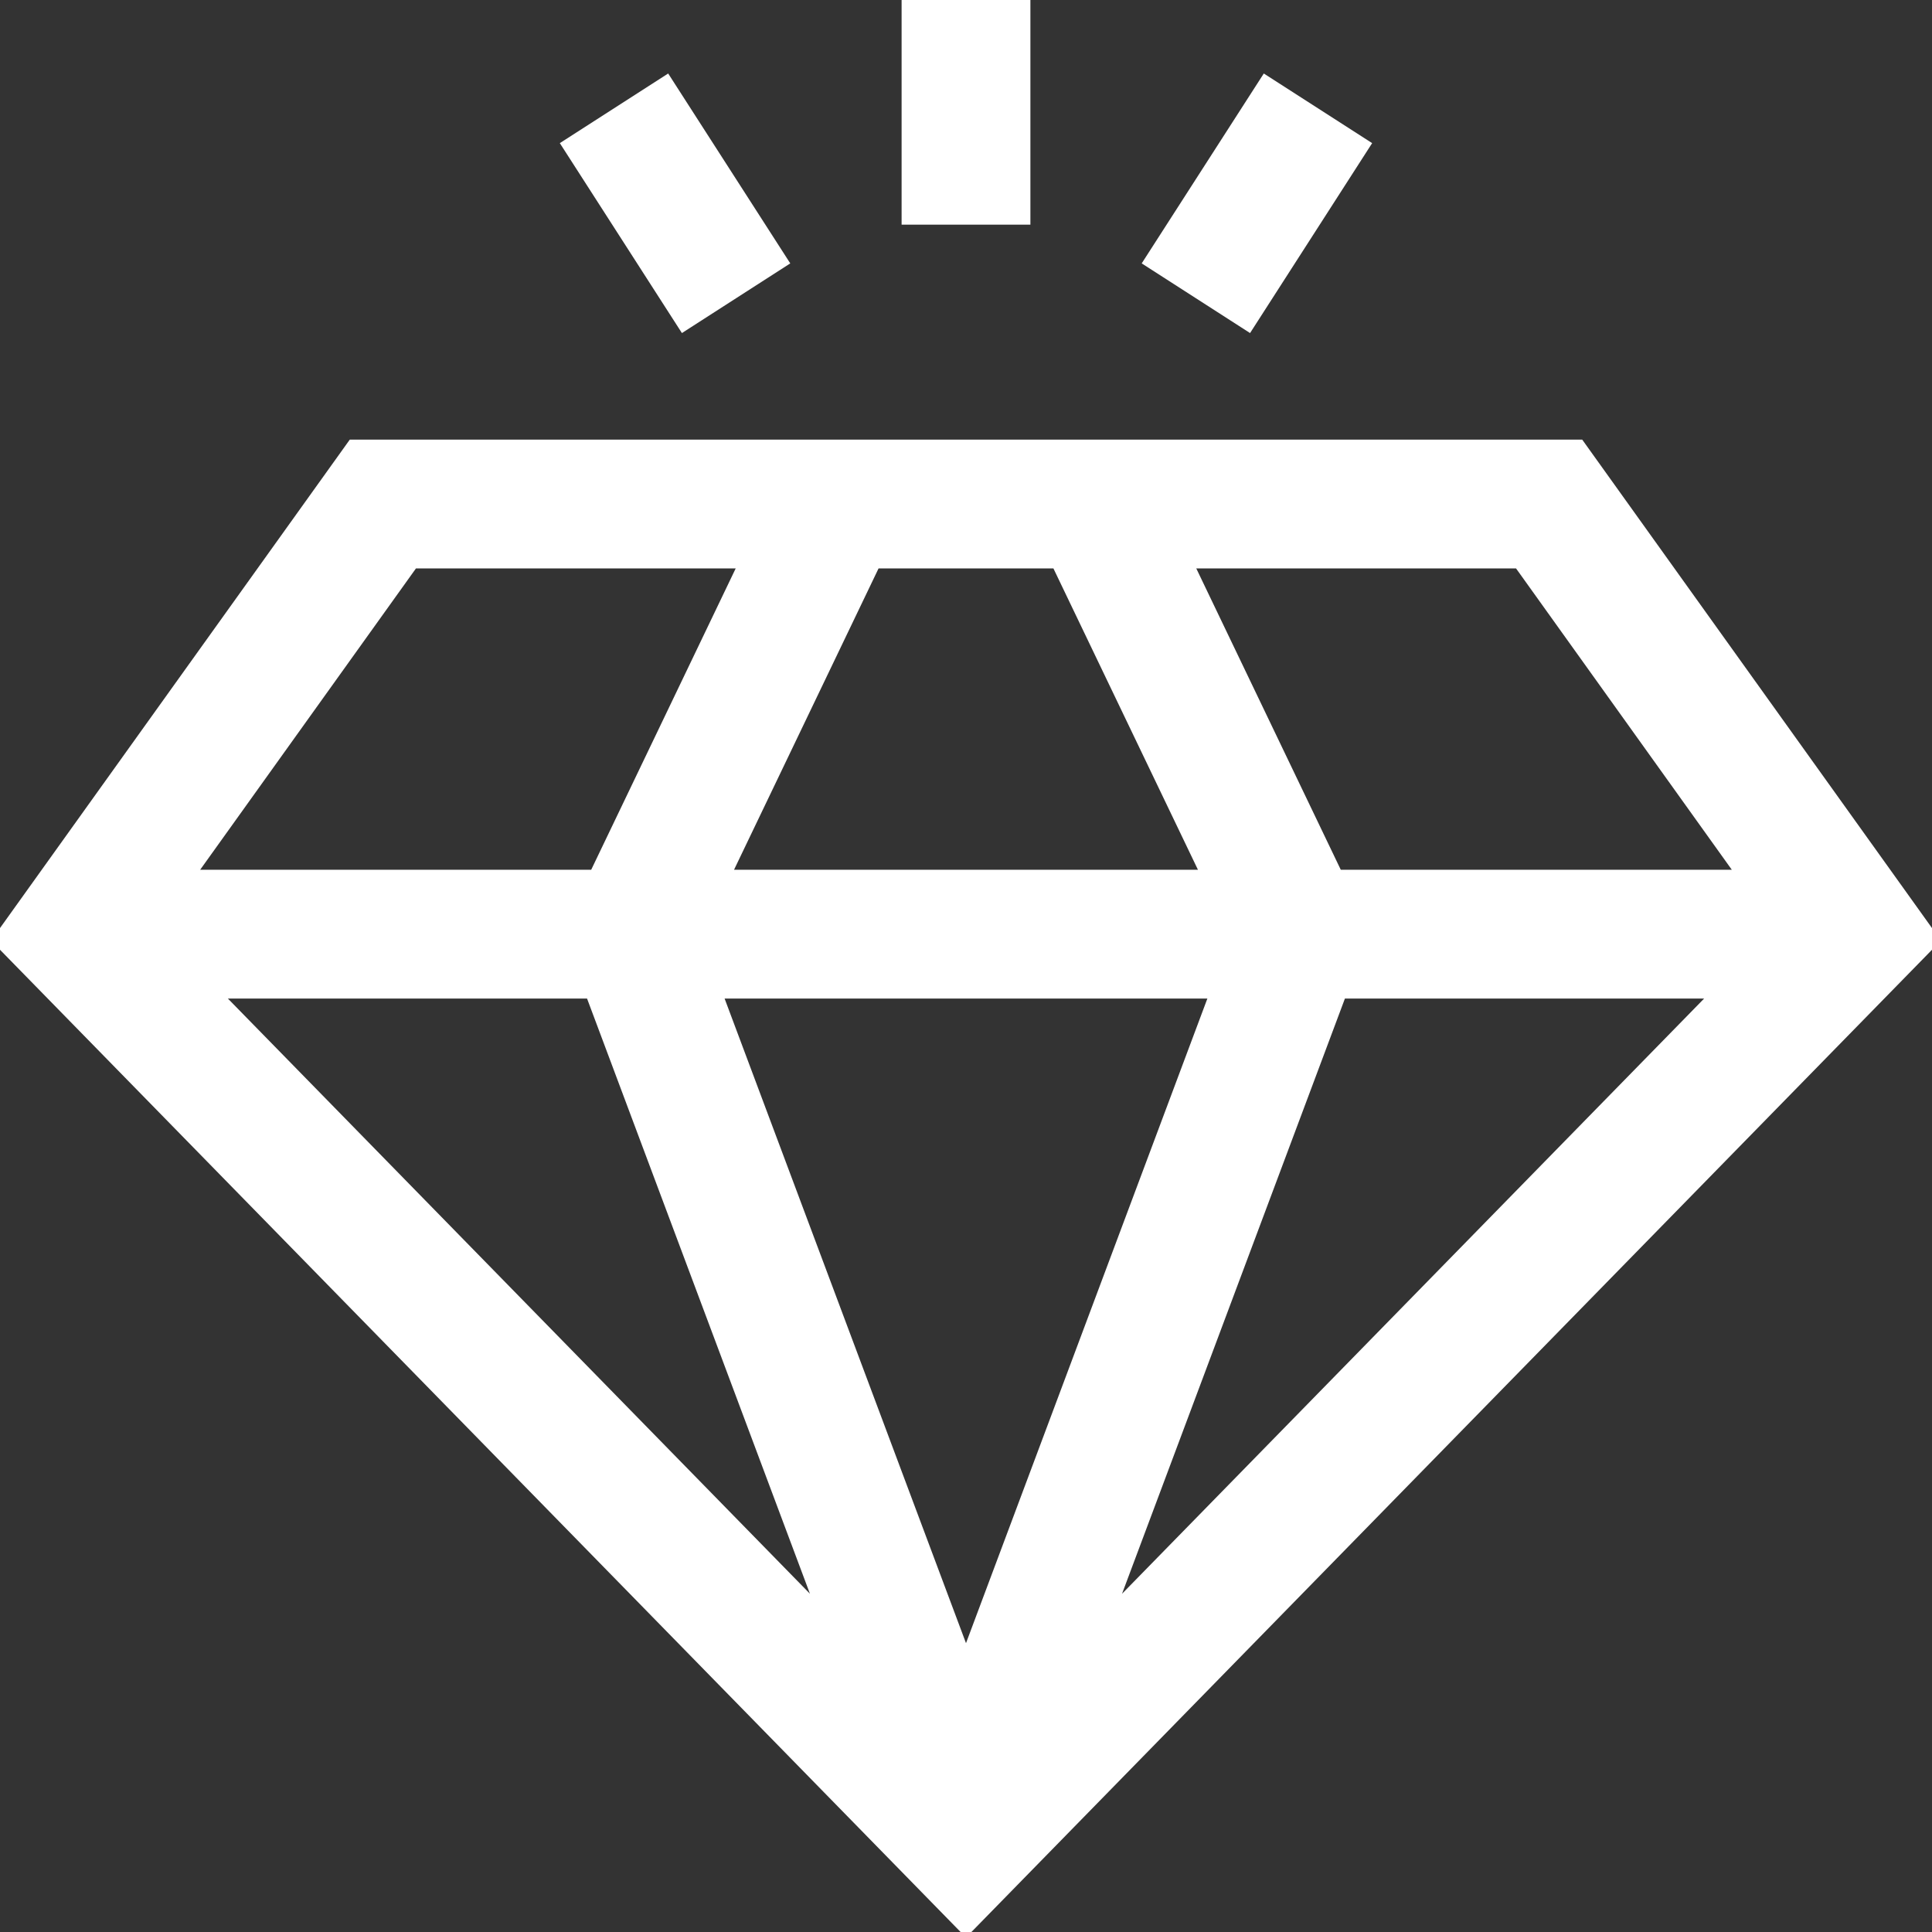 <?xml version="1.0" encoding="UTF-8"?> <svg xmlns="http://www.w3.org/2000/svg" width="72" height="72" viewBox="0 0 72 72" fill="none"><rect x="0" y="0" width="72" height="72" fill="#333333" stroke="none"/><g clip-path="url(#clip0_269_4780)"><path d="M33.6 8.372V-0.206H38.4V8.372H33.6Z" fill="white"></path><path fill-rule="evenodd" clip-rule="evenodd" d="M36 72.206L72.334 35.053L58.965 16.384H13.035L-0.334 35.053L36 72.206ZM30.184 59.394L8.493 37.214H21.878L30.184 59.394ZM63.507 37.214L41.815 59.395L50.121 37.214H63.507ZM64.54 32.414H49.967L44.582 21.184H56.499L64.54 32.414ZM44.644 32.414L39.258 21.184H32.741L27.355 32.414H44.644ZM36 61.236L44.995 37.214H27.004L36 61.236ZM27.417 21.184H15.501L7.459 32.414H22.032L27.417 21.184Z" fill="white"></path><path d="M20.863 5.334L25.413 12.412L29.451 9.816L24.901 2.739L20.863 5.334Z" fill="white"></path><path d="M42.548 9.816L47.098 2.739L51.136 5.334L46.586 12.412L42.548 9.816Z" fill="white"></path></g><defs><clipPath id="clip0_269_4780"><rect width="72" height="72" fill="white"></rect></clipPath></defs></svg> 